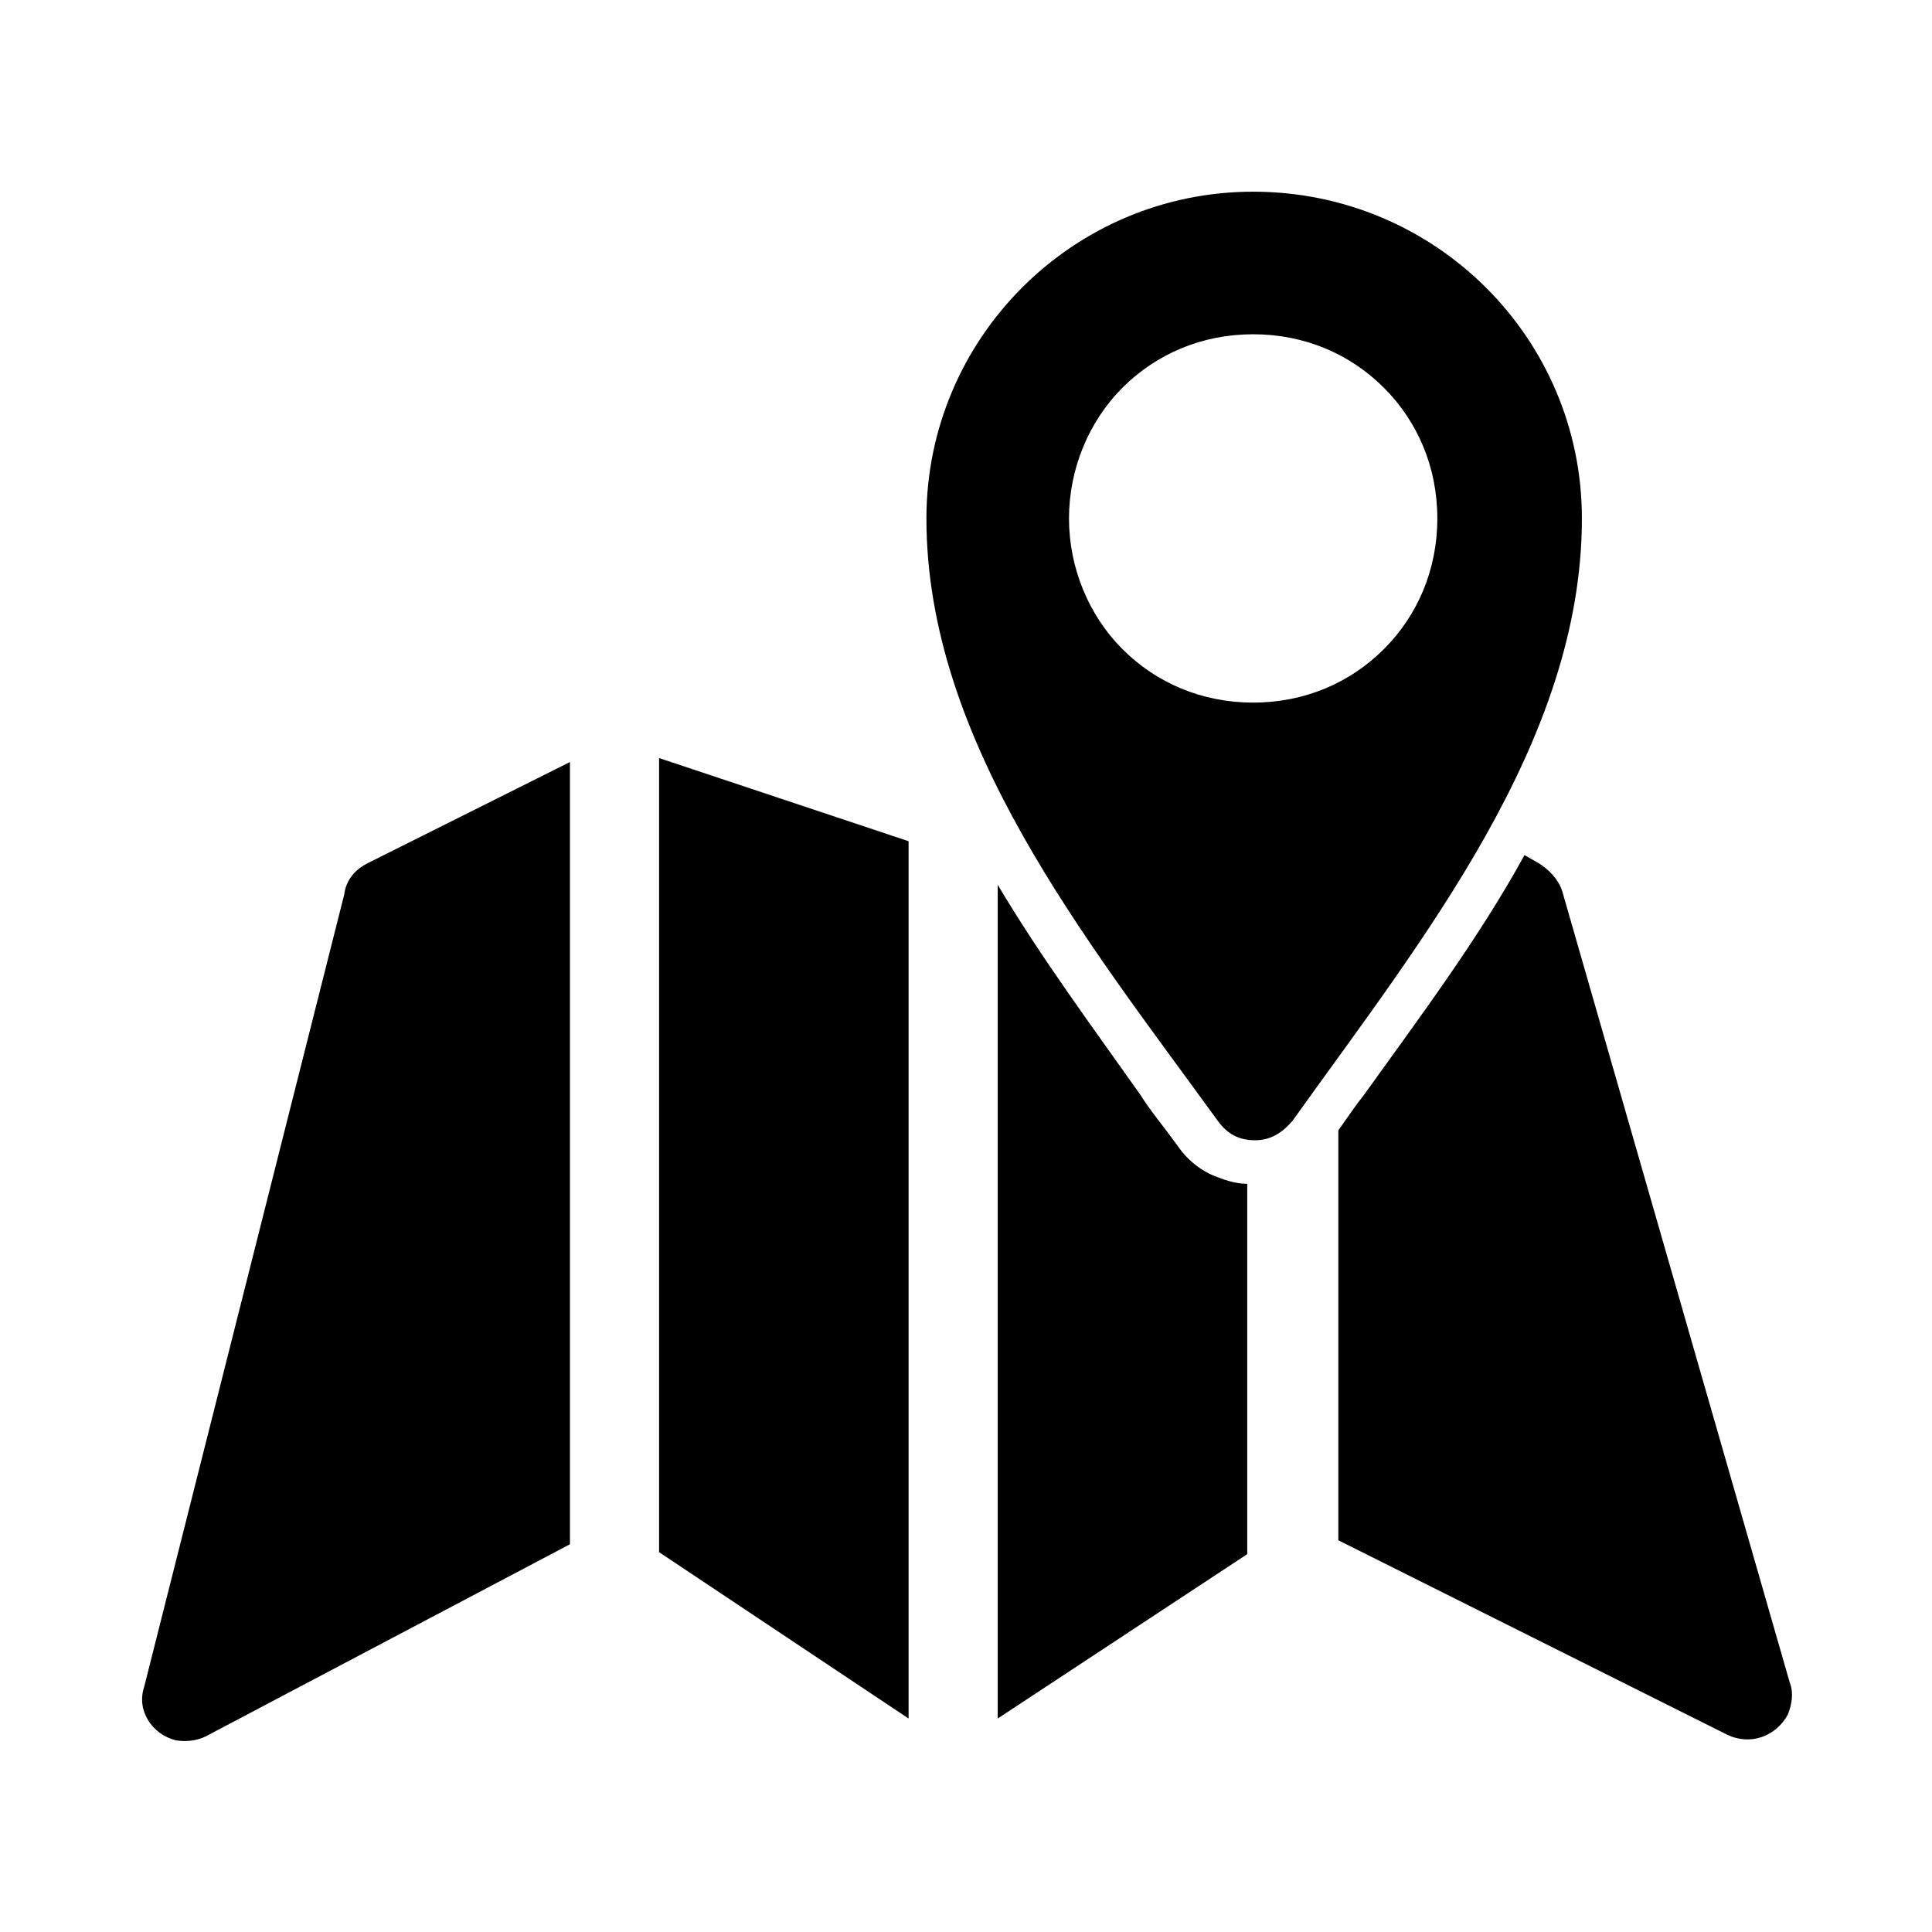 <?xml version="1.0" encoding="UTF-8"?>
<!-- Uploaded to: SVG Repo, www.svgrepo.com, Generator: SVG Repo Mixer Tools -->
<svg fill="#000000" width="800px" height="800px" version="1.1" viewBox="144 144 512 512" xmlns="http://www.w3.org/2000/svg">
 <path d="m241.51 372.71 53.531-26.766v207.3l-95.516 50.383c-2.625 1.574-5.773 2.098-8.922 1.574-6.297-1.574-10.496-7.871-8.398-14.168l53.004-209.92c0.527-4.199 3.152-6.82 6.301-8.398zm234.59-177.91c48.281 0 87.117 38.836 87.117 86.594 0 59.301-42.508 111.78-76.621 159.54-2.625 3.148-5.773 5.246-9.973 5.246-4.199 0-7.348-1.574-9.973-5.246-34.633-47.758-77.141-100.24-77.141-159.54 0-47.758 38.832-86.594 86.59-86.594zm0 37.785c13.645 0 25.715 5.246 34.637 14.168s14.168 20.992 14.168 34.637-5.246 25.715-14.168 34.637-20.992 14.168-34.637 14.168-25.715-5.246-34.637-14.168-14.168-21.516-14.168-34.637 5.246-25.715 14.168-34.637c8.922-8.918 20.992-14.168 34.637-14.168zm-157.44 112.31 66.125 22.043v232.48l-66.125-44.082zm155.87 112.83v98.137l-66.125 43.559v-220.94c11.547 19.418 25.191 37.785 37.785 55.629 2.625 4.199 5.773 7.871 9.973 13.645 2.098 3.148 5.246 5.773 8.398 7.348 3.672 1.574 6.82 2.625 9.969 2.625zm73.473-87.117 3.672 2.098c2.625 1.574 5.246 4.199 6.297 7.348l60.352 209.92c1.051 2.625 0.523 5.773-0.523 8.398-3.148 5.773-9.973 8.398-16.27 5.246l-102.86-51.43v-108.63c2.625-3.672 4.723-6.824 6.824-9.445 14.695-20.469 30.438-41.461 42.508-63.504z" fill-rule="evenodd"/>
</svg>